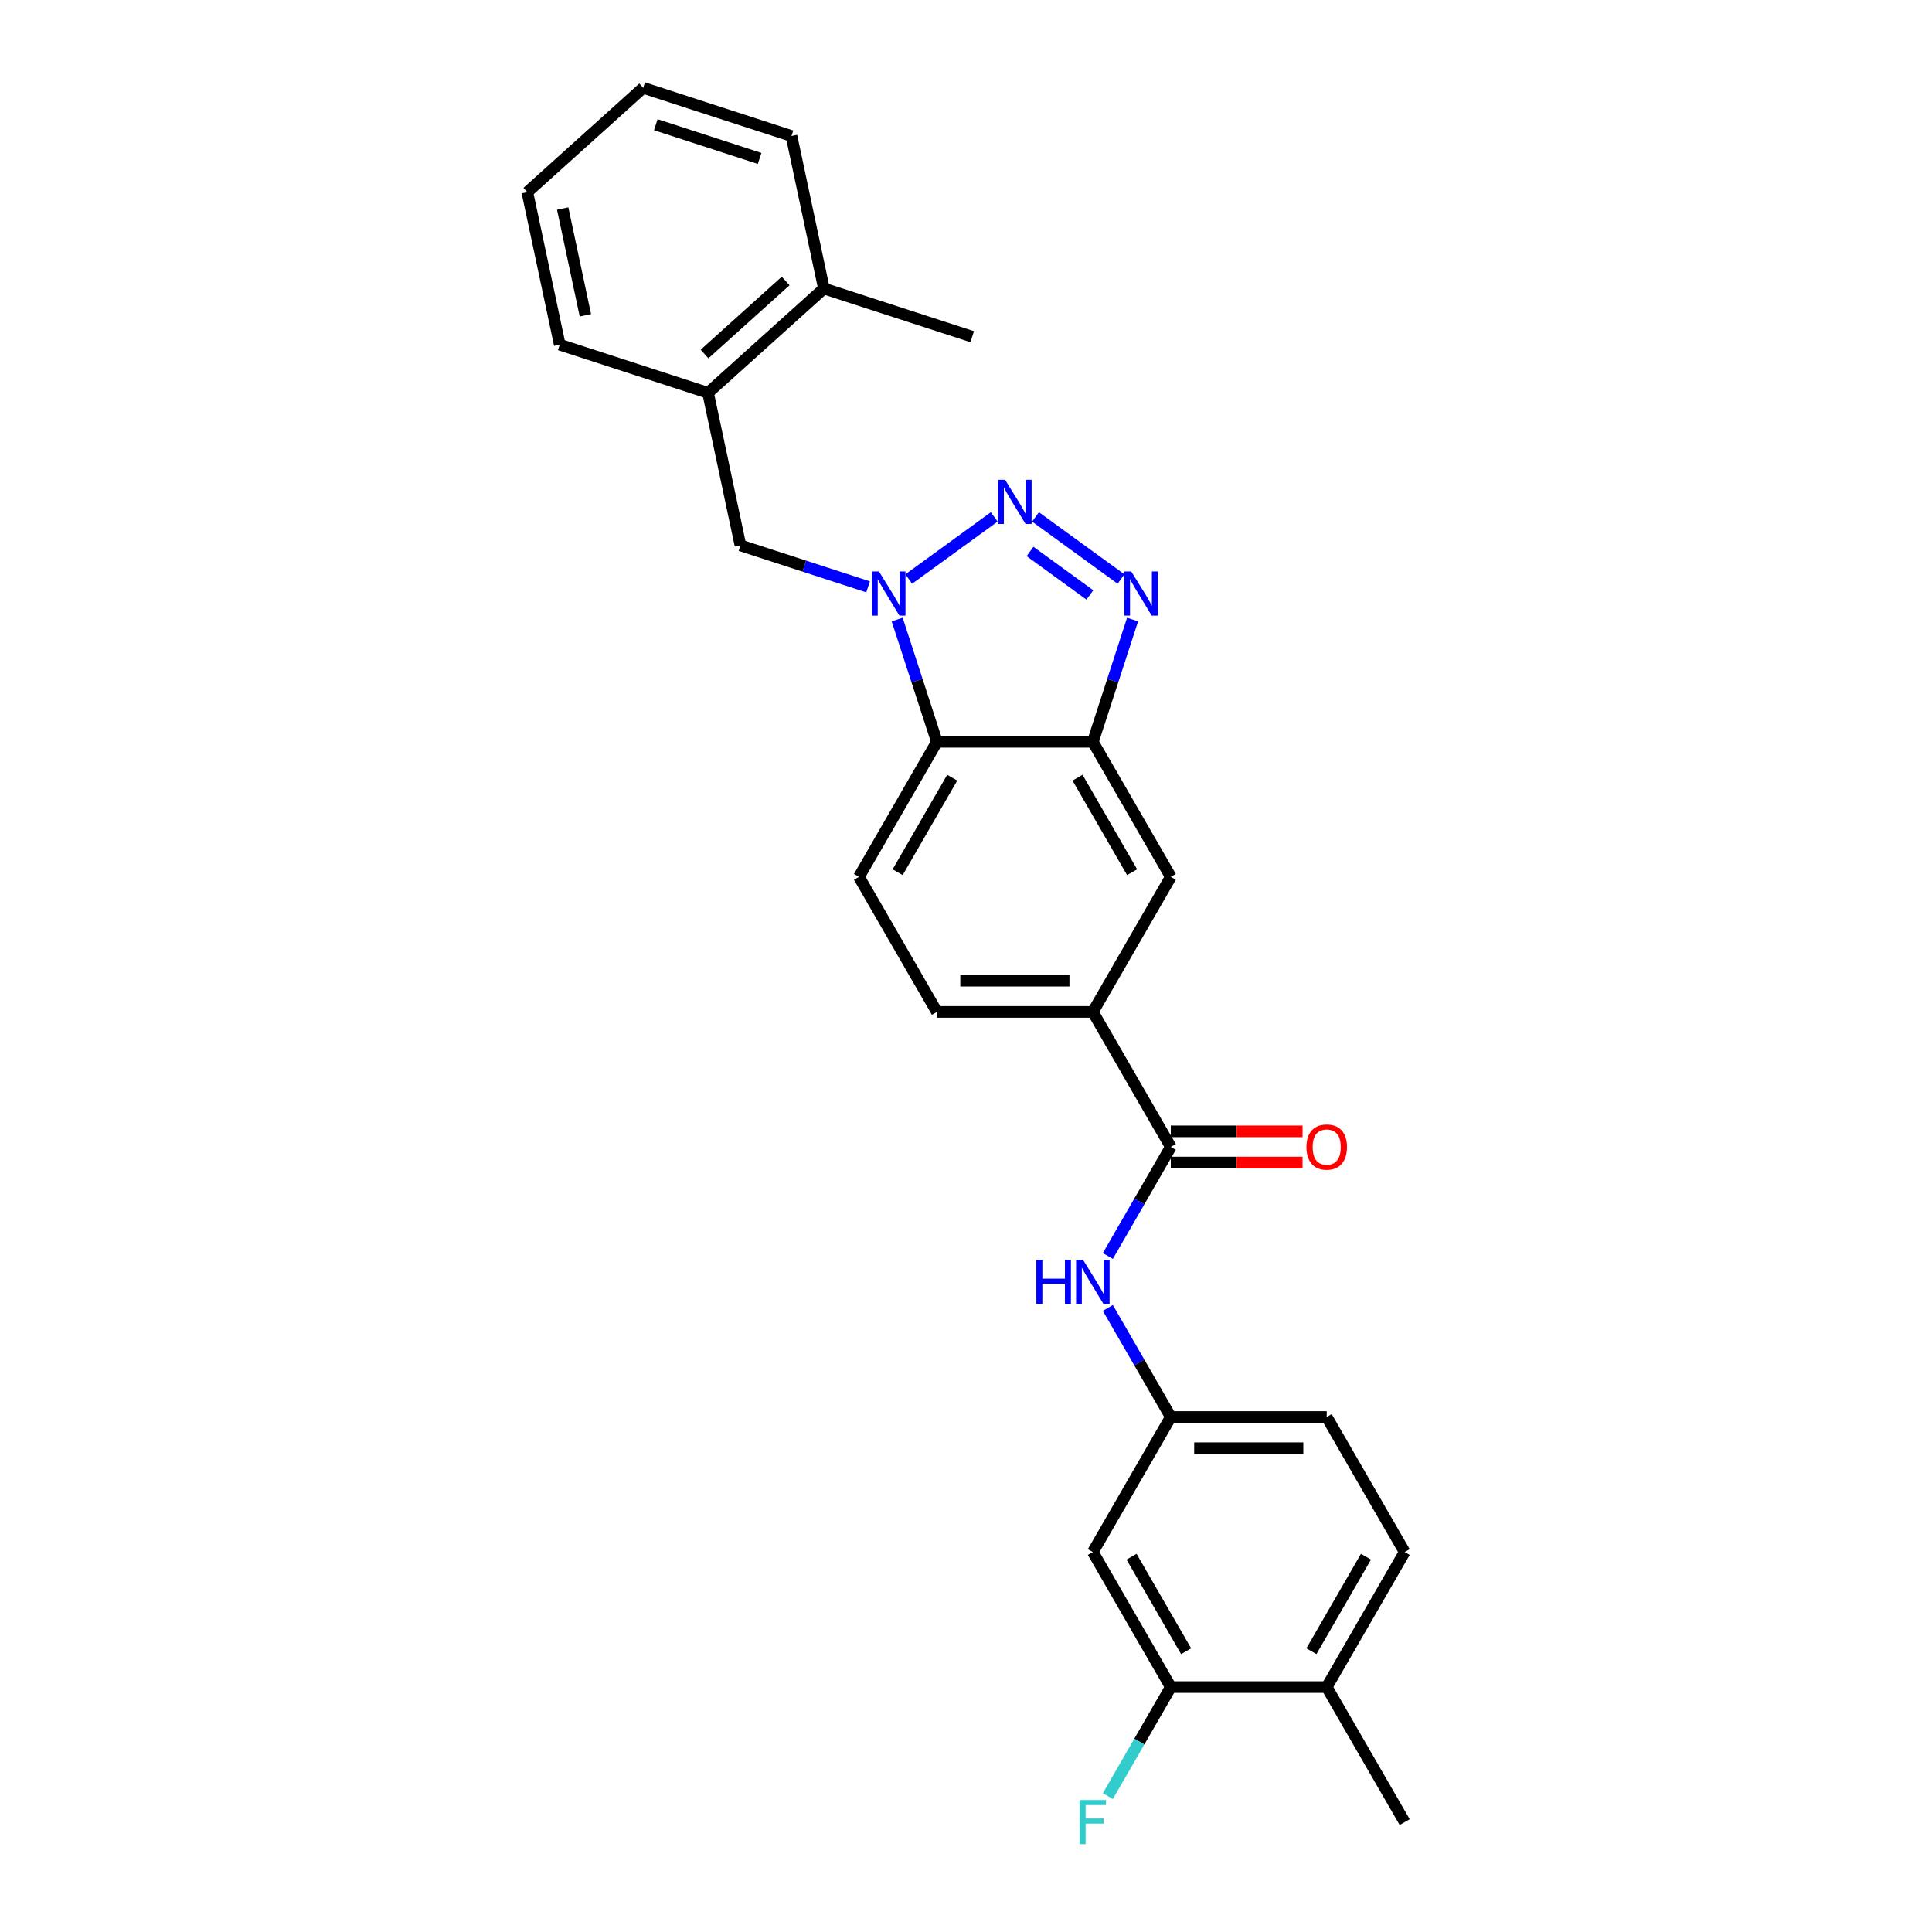<?xml version='1.0' encoding='iso-8859-1'?>
<svg version='1.1' baseProfile='full'
              xmlns='http://www.w3.org/2000/svg'
                      xmlns:rdkit='http://www.rdkit.org/xml'
                      xmlns:xlink='http://www.w3.org/1999/xlink'
                  xml:space='preserve'
width='1000px' height='1000px' viewBox='0 0 1000 1000'>
<!-- END OF HEADER -->
<rect style='opacity:1.0;fill:#FFFFFF;stroke:none' width='1000' height='1000' x='0' y='0'> </rect>
<path class='bond-0' d='M 514.614,267.545 L 470.362,299.696' style='fill:none;fill-rule:evenodd;stroke:#0000FF;stroke-width:6px;stroke-linecap:butt;stroke-linejoin:miter;stroke-opacity:1' />
<path class='bond-1' d='M 535.985,267.545 L 580.236,299.696' style='fill:none;fill-rule:evenodd;stroke:#0000FF;stroke-width:6px;stroke-linecap:butt;stroke-linejoin:miter;stroke-opacity:1' />
<path class='bond-1' d='M 533.135,285.426 L 564.111,307.931' style='fill:none;fill-rule:evenodd;stroke:#0000FF;stroke-width:6px;stroke-linecap:butt;stroke-linejoin:miter;stroke-opacity:1' />
<path class='bond-3' d='M 464.376,320.665 L 474.661,352.32' style='fill:none;fill-rule:evenodd;stroke:#0000FF;stroke-width:6px;stroke-linecap:butt;stroke-linejoin:miter;stroke-opacity:1' />
<path class='bond-3' d='M 474.661,352.32 L 484.947,383.974' style='fill:none;fill-rule:evenodd;stroke:#000000;stroke-width:6px;stroke-linecap:butt;stroke-linejoin:miter;stroke-opacity:1' />
<path class='bond-5' d='M 449.322,303.747 L 416.287,293.014' style='fill:none;fill-rule:evenodd;stroke:#0000FF;stroke-width:6px;stroke-linecap:butt;stroke-linejoin:miter;stroke-opacity:1' />
<path class='bond-5' d='M 416.287,293.014 L 383.252,282.28' style='fill:none;fill-rule:evenodd;stroke:#000000;stroke-width:6px;stroke-linecap:butt;stroke-linejoin:miter;stroke-opacity:1' />
<path class='bond-2' d='M 586.223,320.665 L 575.937,352.32' style='fill:none;fill-rule:evenodd;stroke:#0000FF;stroke-width:6px;stroke-linecap:butt;stroke-linejoin:miter;stroke-opacity:1' />
<path class='bond-2' d='M 575.937,352.32 L 565.652,383.974' style='fill:none;fill-rule:evenodd;stroke:#000000;stroke-width:6px;stroke-linecap:butt;stroke-linejoin:miter;stroke-opacity:1' />
<path class='bond-8' d='M 565.652,383.974 L 606.005,453.867' style='fill:none;fill-rule:evenodd;stroke:#000000;stroke-width:6px;stroke-linecap:butt;stroke-linejoin:miter;stroke-opacity:1' />
<path class='bond-8' d='M 557.726,402.529 L 585.973,451.454' style='fill:none;fill-rule:evenodd;stroke:#000000;stroke-width:6px;stroke-linecap:butt;stroke-linejoin:miter;stroke-opacity:1' />
<path class='bond-27' d='M 565.652,383.974 L 484.947,383.974' style='fill:none;fill-rule:evenodd;stroke:#000000;stroke-width:6px;stroke-linecap:butt;stroke-linejoin:miter;stroke-opacity:1' />
<path class='bond-9' d='M 484.947,383.974 L 444.594,453.867' style='fill:none;fill-rule:evenodd;stroke:#000000;stroke-width:6px;stroke-linecap:butt;stroke-linejoin:miter;stroke-opacity:1' />
<path class='bond-9' d='M 492.872,402.529 L 464.625,451.454' style='fill:none;fill-rule:evenodd;stroke:#000000;stroke-width:6px;stroke-linecap:butt;stroke-linejoin:miter;stroke-opacity:1' />
<path class='bond-4' d='M 606.005,593.653 L 565.652,523.76' style='fill:none;fill-rule:evenodd;stroke:#000000;stroke-width:6px;stroke-linecap:butt;stroke-linejoin:miter;stroke-opacity:1' />
<path class='bond-6' d='M 606.005,593.653 L 589.71,621.877' style='fill:none;fill-rule:evenodd;stroke:#000000;stroke-width:6px;stroke-linecap:butt;stroke-linejoin:miter;stroke-opacity:1' />
<path class='bond-6' d='M 589.71,621.877 L 573.415,650.101' style='fill:none;fill-rule:evenodd;stroke:#0000FF;stroke-width:6px;stroke-linecap:butt;stroke-linejoin:miter;stroke-opacity:1' />
<path class='bond-14' d='M 606.005,601.724 L 640.103,601.724' style='fill:none;fill-rule:evenodd;stroke:#000000;stroke-width:6px;stroke-linecap:butt;stroke-linejoin:miter;stroke-opacity:1' />
<path class='bond-14' d='M 640.103,601.724 L 674.201,601.724' style='fill:none;fill-rule:evenodd;stroke:#FF0000;stroke-width:6px;stroke-linecap:butt;stroke-linejoin:miter;stroke-opacity:1' />
<path class='bond-14' d='M 606.005,585.583 L 640.103,585.583' style='fill:none;fill-rule:evenodd;stroke:#000000;stroke-width:6px;stroke-linecap:butt;stroke-linejoin:miter;stroke-opacity:1' />
<path class='bond-14' d='M 640.103,585.583 L 674.201,585.583' style='fill:none;fill-rule:evenodd;stroke:#FF0000;stroke-width:6px;stroke-linecap:butt;stroke-linejoin:miter;stroke-opacity:1' />
<path class='bond-12' d='M 383.252,282.28 L 366.472,203.338' style='fill:none;fill-rule:evenodd;stroke:#000000;stroke-width:6px;stroke-linecap:butt;stroke-linejoin:miter;stroke-opacity:1' />
<path class='bond-13' d='M 573.415,676.992 L 589.71,705.215' style='fill:none;fill-rule:evenodd;stroke:#0000FF;stroke-width:6px;stroke-linecap:butt;stroke-linejoin:miter;stroke-opacity:1' />
<path class='bond-13' d='M 589.71,705.215 L 606.005,733.439' style='fill:none;fill-rule:evenodd;stroke:#000000;stroke-width:6px;stroke-linecap:butt;stroke-linejoin:miter;stroke-opacity:1' />
<path class='bond-7' d='M 565.652,523.76 L 606.005,453.867' style='fill:none;fill-rule:evenodd;stroke:#000000;stroke-width:6px;stroke-linecap:butt;stroke-linejoin:miter;stroke-opacity:1' />
<path class='bond-28' d='M 565.652,523.76 L 484.947,523.76' style='fill:none;fill-rule:evenodd;stroke:#000000;stroke-width:6px;stroke-linecap:butt;stroke-linejoin:miter;stroke-opacity:1' />
<path class='bond-28' d='M 553.546,507.619 L 497.052,507.619' style='fill:none;fill-rule:evenodd;stroke:#000000;stroke-width:6px;stroke-linecap:butt;stroke-linejoin:miter;stroke-opacity:1' />
<path class='bond-15' d='M 444.594,453.867 L 484.947,523.76' style='fill:none;fill-rule:evenodd;stroke:#000000;stroke-width:6px;stroke-linecap:butt;stroke-linejoin:miter;stroke-opacity:1' />
<path class='bond-10' d='M 606.005,873.225 L 565.652,803.332' style='fill:none;fill-rule:evenodd;stroke:#000000;stroke-width:6px;stroke-linecap:butt;stroke-linejoin:miter;stroke-opacity:1' />
<path class='bond-10' d='M 613.93,854.67 L 585.683,805.745' style='fill:none;fill-rule:evenodd;stroke:#000000;stroke-width:6px;stroke-linecap:butt;stroke-linejoin:miter;stroke-opacity:1' />
<path class='bond-19' d='M 606.005,873.225 L 589.71,901.448' style='fill:none;fill-rule:evenodd;stroke:#000000;stroke-width:6px;stroke-linecap:butt;stroke-linejoin:miter;stroke-opacity:1' />
<path class='bond-19' d='M 589.71,901.448 L 573.415,929.672' style='fill:none;fill-rule:evenodd;stroke:#33CCCC;stroke-width:6px;stroke-linecap:butt;stroke-linejoin:miter;stroke-opacity:1' />
<path class='bond-30' d='M 606.005,873.225 L 686.71,873.225' style='fill:none;fill-rule:evenodd;stroke:#000000;stroke-width:6px;stroke-linecap:butt;stroke-linejoin:miter;stroke-opacity:1' />
<path class='bond-11' d='M 565.652,803.332 L 606.005,733.439' style='fill:none;fill-rule:evenodd;stroke:#000000;stroke-width:6px;stroke-linecap:butt;stroke-linejoin:miter;stroke-opacity:1' />
<path class='bond-17' d='M 366.472,203.338 L 426.448,149.336' style='fill:none;fill-rule:evenodd;stroke:#000000;stroke-width:6px;stroke-linecap:butt;stroke-linejoin:miter;stroke-opacity:1' />
<path class='bond-17' d='M 364.668,183.243 L 406.651,145.441' style='fill:none;fill-rule:evenodd;stroke:#000000;stroke-width:6px;stroke-linecap:butt;stroke-linejoin:miter;stroke-opacity:1' />
<path class='bond-21' d='M 366.472,203.338 L 289.717,178.399' style='fill:none;fill-rule:evenodd;stroke:#000000;stroke-width:6px;stroke-linecap:butt;stroke-linejoin:miter;stroke-opacity:1' />
<path class='bond-20' d='M 606.005,733.439 L 686.71,733.439' style='fill:none;fill-rule:evenodd;stroke:#000000;stroke-width:6px;stroke-linecap:butt;stroke-linejoin:miter;stroke-opacity:1' />
<path class='bond-20' d='M 618.11,749.58 L 674.604,749.58' style='fill:none;fill-rule:evenodd;stroke:#000000;stroke-width:6px;stroke-linecap:butt;stroke-linejoin:miter;stroke-opacity:1' />
<path class='bond-16' d='M 686.71,873.225 L 727.063,803.332' style='fill:none;fill-rule:evenodd;stroke:#000000;stroke-width:6px;stroke-linecap:butt;stroke-linejoin:miter;stroke-opacity:1' />
<path class='bond-16' d='M 678.784,854.67 L 707.031,805.745' style='fill:none;fill-rule:evenodd;stroke:#000000;stroke-width:6px;stroke-linecap:butt;stroke-linejoin:miter;stroke-opacity:1' />
<path class='bond-22' d='M 686.71,873.225 L 727.063,943.118' style='fill:none;fill-rule:evenodd;stroke:#000000;stroke-width:6px;stroke-linecap:butt;stroke-linejoin:miter;stroke-opacity:1' />
<path class='bond-23' d='M 426.448,149.336 L 503.203,174.275' style='fill:none;fill-rule:evenodd;stroke:#000000;stroke-width:6px;stroke-linecap:butt;stroke-linejoin:miter;stroke-opacity:1' />
<path class='bond-24' d='M 426.448,149.336 L 409.668,70.394' style='fill:none;fill-rule:evenodd;stroke:#000000;stroke-width:6px;stroke-linecap:butt;stroke-linejoin:miter;stroke-opacity:1' />
<path class='bond-18' d='M 727.063,803.332 L 686.71,733.439' style='fill:none;fill-rule:evenodd;stroke:#000000;stroke-width:6px;stroke-linecap:butt;stroke-linejoin:miter;stroke-opacity:1' />
<path class='bond-25' d='M 289.717,178.399 L 272.937,99.457' style='fill:none;fill-rule:evenodd;stroke:#000000;stroke-width:6px;stroke-linecap:butt;stroke-linejoin:miter;stroke-opacity:1' />
<path class='bond-25' d='M 302.988,163.202 L 291.243,107.942' style='fill:none;fill-rule:evenodd;stroke:#000000;stroke-width:6px;stroke-linecap:butt;stroke-linejoin:miter;stroke-opacity:1' />
<path class='bond-29' d='M 409.668,70.394 L 332.913,45.455' style='fill:none;fill-rule:evenodd;stroke:#000000;stroke-width:6px;stroke-linecap:butt;stroke-linejoin:miter;stroke-opacity:1' />
<path class='bond-29' d='M 393.167,82.004 L 339.439,64.546' style='fill:none;fill-rule:evenodd;stroke:#000000;stroke-width:6px;stroke-linecap:butt;stroke-linejoin:miter;stroke-opacity:1' />
<path class='bond-26' d='M 272.937,99.457 L 332.913,45.455' style='fill:none;fill-rule:evenodd;stroke:#000000;stroke-width:6px;stroke-linecap:butt;stroke-linejoin:miter;stroke-opacity:1' />
<path  class='atom-0' d='M 520.247 248.354
L 527.737 260.46
Q 528.479 261.654, 529.673 263.817
Q 530.868 265.98, 530.932 266.109
L 530.932 248.354
L 533.967 248.354
L 533.967 271.21
L 530.836 271.21
L 522.797 257.974
Q 521.861 256.424, 520.86 254.649
Q 519.892 252.873, 519.601 252.325
L 519.601 271.21
L 516.631 271.21
L 516.631 248.354
L 520.247 248.354
' fill='#0000FF'/>
<path  class='atom-1' d='M 454.955 295.791
L 462.445 307.897
Q 463.187 309.091, 464.381 311.254
Q 465.576 313.417, 465.64 313.546
L 465.64 295.791
L 468.675 295.791
L 468.675 318.647
L 465.544 318.647
L 457.505 305.411
Q 456.569 303.862, 455.568 302.086
Q 454.6 300.311, 454.309 299.762
L 454.309 318.647
L 451.339 318.647
L 451.339 295.791
L 454.955 295.791
' fill='#0000FF'/>
<path  class='atom-2' d='M 585.539 295.791
L 593.029 307.897
Q 593.771 309.091, 594.965 311.254
Q 596.16 313.417, 596.224 313.546
L 596.224 295.791
L 599.259 295.791
L 599.259 318.647
L 596.128 318.647
L 588.089 305.411
Q 587.153 303.862, 586.152 302.086
Q 585.184 300.311, 584.893 299.762
L 584.893 318.647
L 581.923 318.647
L 581.923 295.791
L 585.539 295.791
' fill='#0000FF'/>
<path  class='atom-7' d='M 536.42 652.118
L 539.52 652.118
L 539.52 661.835
L 551.206 661.835
L 551.206 652.118
L 554.305 652.118
L 554.305 674.974
L 551.206 674.974
L 551.206 664.418
L 539.52 664.418
L 539.52 674.974
L 536.42 674.974
L 536.42 652.118
' fill='#0000FF'/>
<path  class='atom-7' d='M 560.6 652.118
L 568.089 664.224
Q 568.832 665.418, 570.026 667.581
Q 571.221 669.744, 571.285 669.873
L 571.285 652.118
L 574.32 652.118
L 574.32 674.974
L 571.188 674.974
L 563.15 661.738
Q 562.214 660.189, 561.213 658.413
Q 560.245 656.638, 559.954 656.089
L 559.954 674.974
L 556.984 674.974
L 556.984 652.118
L 560.6 652.118
' fill='#0000FF'/>
<path  class='atom-15' d='M 676.218 593.718
Q 676.218 588.23, 678.93 585.163
Q 681.642 582.096, 686.71 582.096
Q 691.778 582.096, 694.49 585.163
Q 697.202 588.23, 697.202 593.718
Q 697.202 599.27, 694.458 602.434
Q 691.714 605.565, 686.71 605.565
Q 681.674 605.565, 678.93 602.434
Q 676.218 599.303, 676.218 593.718
M 686.71 602.983
Q 690.196 602.983, 692.069 600.658
Q 693.973 598.302, 693.973 593.718
Q 693.973 589.23, 692.069 586.971
Q 690.196 584.679, 686.71 584.679
Q 683.223 584.679, 681.319 586.938
Q 679.446 589.198, 679.446 593.718
Q 679.446 598.334, 681.319 600.658
Q 683.223 602.983, 686.71 602.983
' fill='#FF0000'/>
<path  class='atom-20' d='M 558.857 931.69
L 572.447 931.69
L 572.447 934.305
L 561.923 934.305
L 561.923 941.245
L 571.285 941.245
L 571.285 943.892
L 561.923 943.892
L 561.923 954.545
L 558.857 954.545
L 558.857 931.69
' fill='#33CCCC'/>
</svg>
